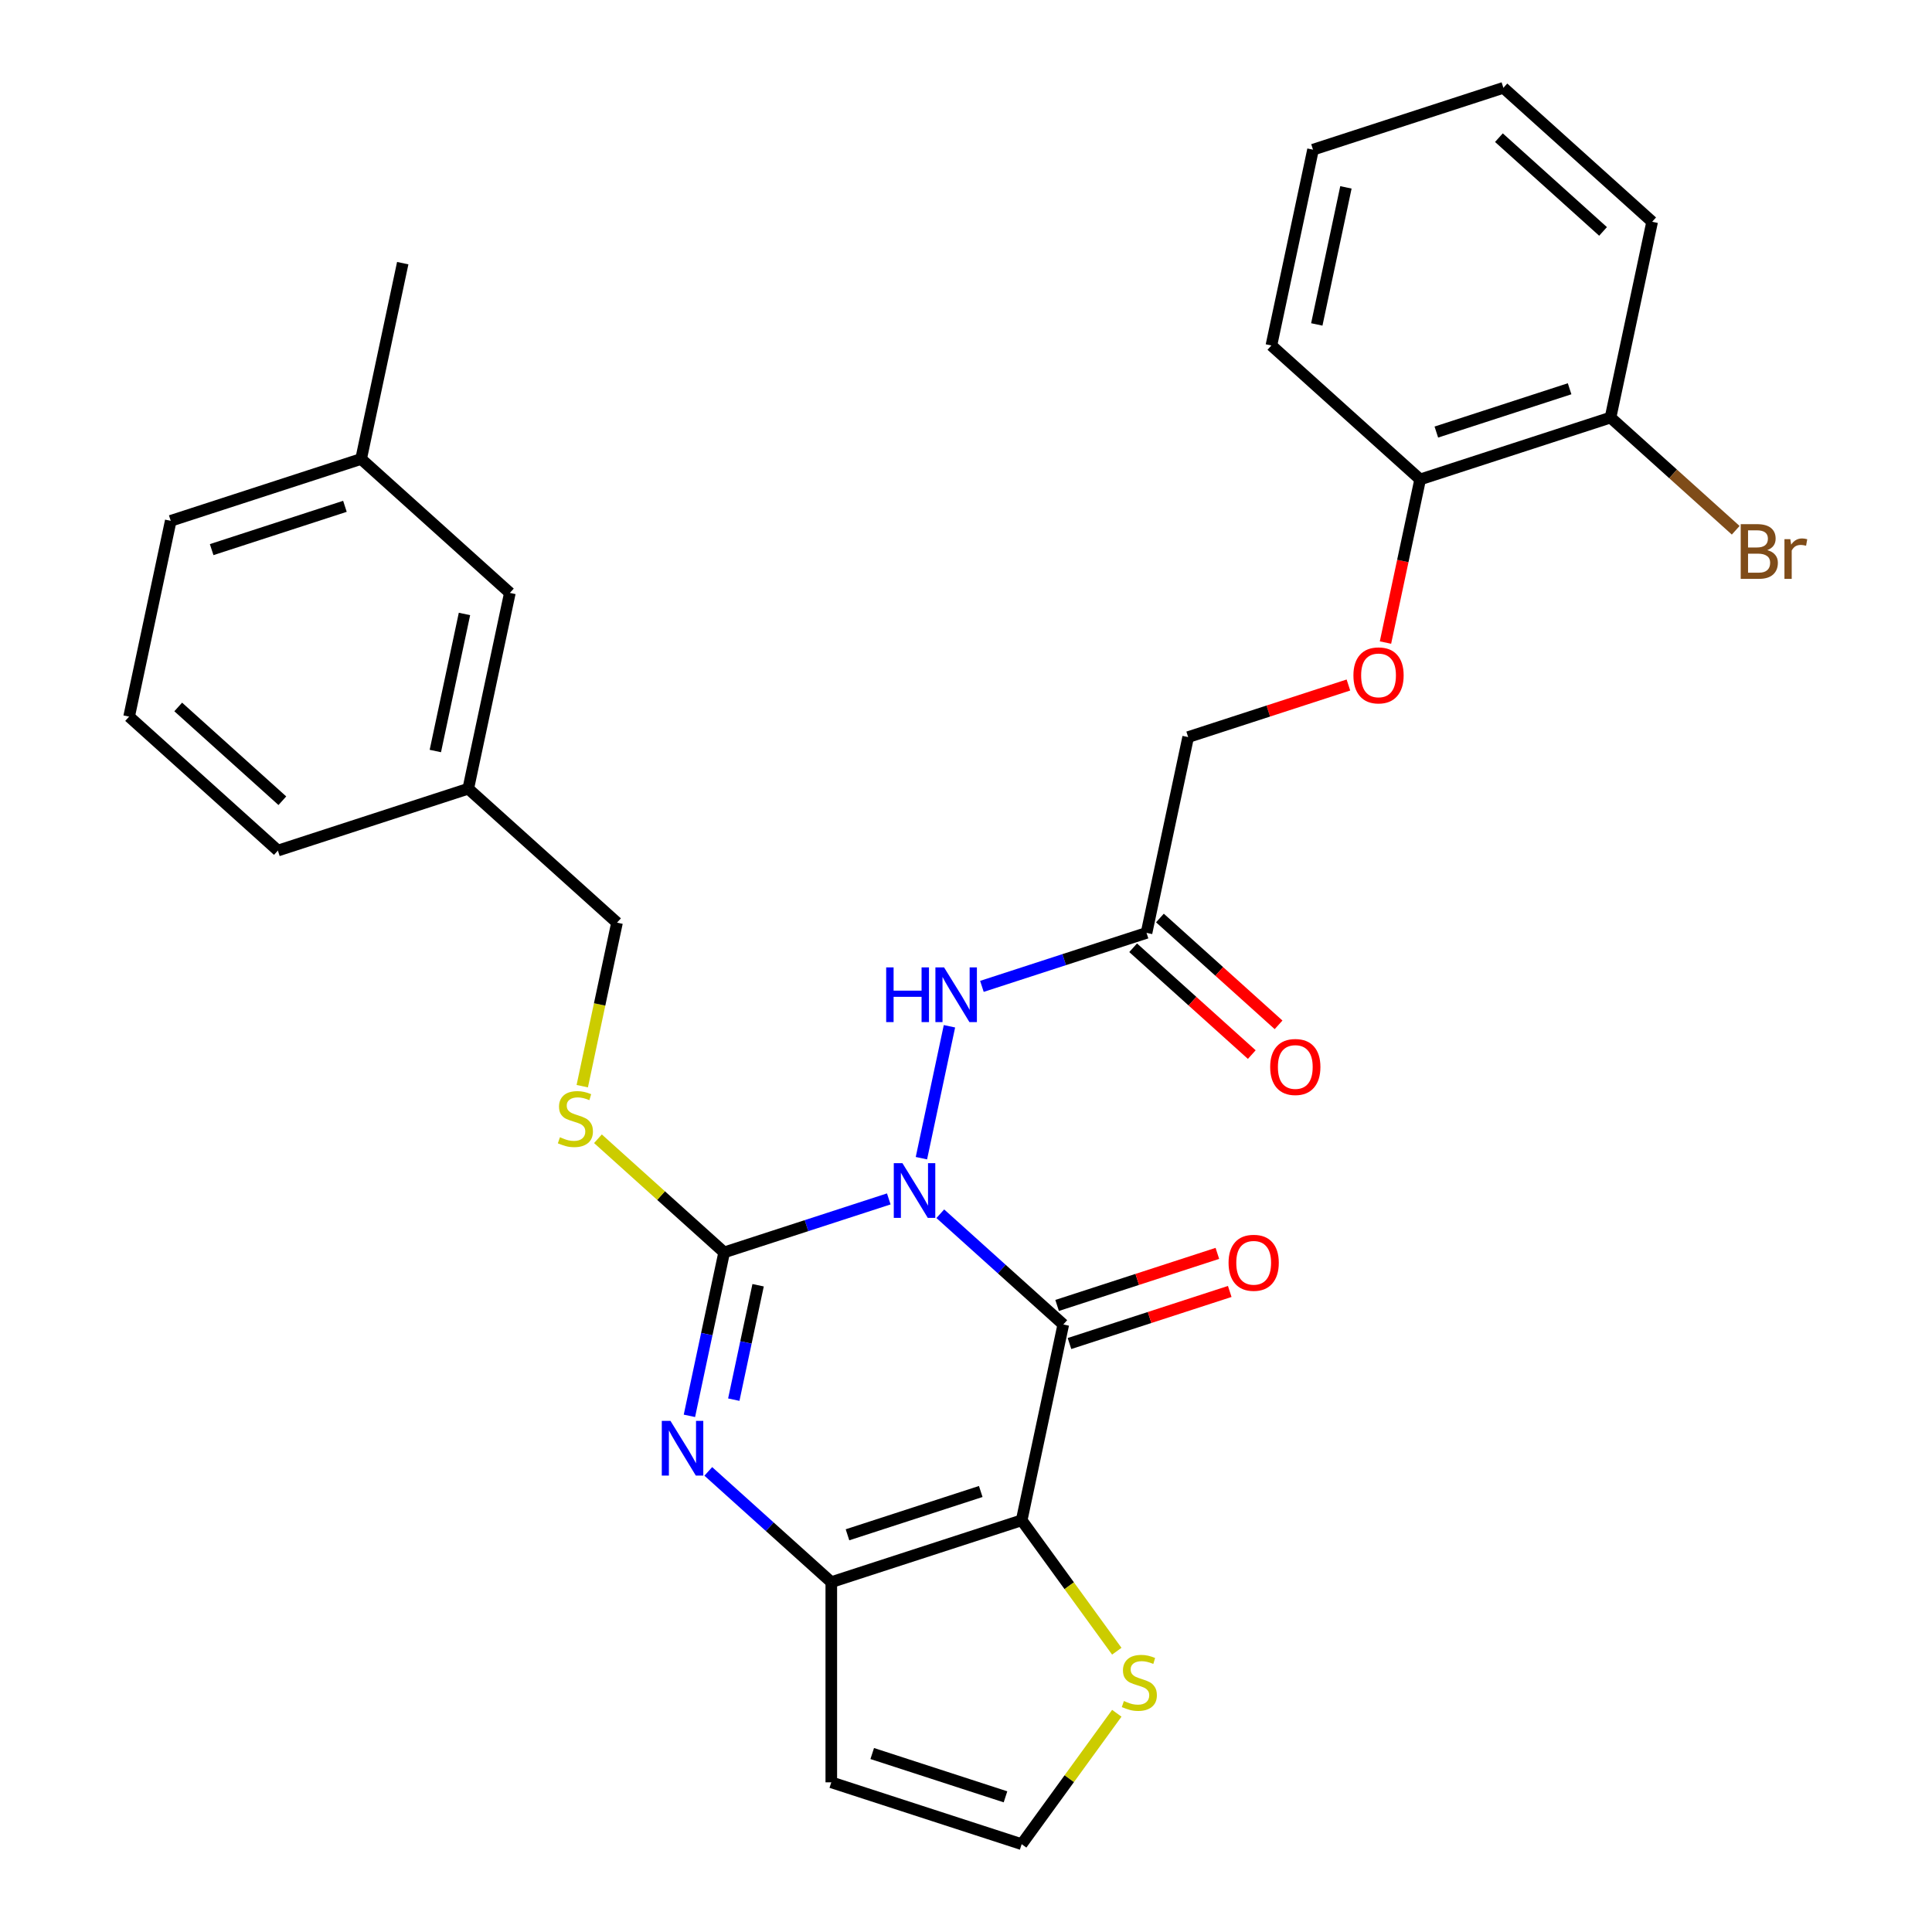 <?xml version='1.0' encoding='iso-8859-1'?>
<svg version='1.1' baseProfile='full'
              xmlns='http://www.w3.org/2000/svg'
                      xmlns:rdkit='http://www.rdkit.org/xml'
                      xmlns:xlink='http://www.w3.org/1999/xlink'
                  xml:space='preserve'
width='1000px' height='1000px' viewBox='0 0 1000 1000'>
<!-- END OF HEADER -->
<rect style='opacity:1.0;fill:#FFFFFF;stroke:none' width='1000' height='1000' x='0' y='0'> </rect>
<path class='bond-0' d='M 486.693,628.226 L 518.526,656.889' style='fill:none;fill-rule:evenodd;stroke:#0000FF;stroke-width:6px;stroke-linecap:butt;stroke-linejoin:miter;stroke-opacity:1' />
<path class='bond-0' d='M 518.526,656.889 L 550.36,685.553' style='fill:none;fill-rule:evenodd;stroke:#000000;stroke-width:6px;stroke-linecap:butt;stroke-linejoin:miter;stroke-opacity:1' />
<path class='bond-2' d='M 460.032,620.555 L 417.427,634.398' style='fill:none;fill-rule:evenodd;stroke:#0000FF;stroke-width:6px;stroke-linecap:butt;stroke-linejoin:miter;stroke-opacity:1' />
<path class='bond-2' d='M 417.427,634.398 L 374.823,648.241' style='fill:none;fill-rule:evenodd;stroke:#000000;stroke-width:6px;stroke-linecap:butt;stroke-linejoin:miter;stroke-opacity:1' />
<path class='bond-5' d='M 476.923,599.473 L 491.435,531.199' style='fill:none;fill-rule:evenodd;stroke:#0000FF;stroke-width:6px;stroke-linecap:butt;stroke-linejoin:miter;stroke-opacity:1' />
<path class='bond-1' d='M 550.36,685.553 L 528.818,786.899' style='fill:none;fill-rule:evenodd;stroke:#000000;stroke-width:6px;stroke-linecap:butt;stroke-linejoin:miter;stroke-opacity:1' />
<path class='bond-11' d='M 553.562,695.407 L 595.037,681.931' style='fill:none;fill-rule:evenodd;stroke:#000000;stroke-width:6px;stroke-linecap:butt;stroke-linejoin:miter;stroke-opacity:1' />
<path class='bond-11' d='M 595.037,681.931 L 636.512,668.455' style='fill:none;fill-rule:evenodd;stroke:#FF0000;stroke-width:6px;stroke-linecap:butt;stroke-linejoin:miter;stroke-opacity:1' />
<path class='bond-11' d='M 547.159,675.699 L 588.633,662.223' style='fill:none;fill-rule:evenodd;stroke:#000000;stroke-width:6px;stroke-linecap:butt;stroke-linejoin:miter;stroke-opacity:1' />
<path class='bond-11' d='M 588.633,662.223 L 630.108,648.747' style='fill:none;fill-rule:evenodd;stroke:#FF0000;stroke-width:6px;stroke-linecap:butt;stroke-linejoin:miter;stroke-opacity:1' />
<path class='bond-6' d='M 528.818,786.899 L 553.434,820.78' style='fill:none;fill-rule:evenodd;stroke:#000000;stroke-width:6px;stroke-linecap:butt;stroke-linejoin:miter;stroke-opacity:1' />
<path class='bond-6' d='M 553.434,820.78 L 578.049,854.66' style='fill:none;fill-rule:evenodd;stroke:#CCCC00;stroke-width:6px;stroke-linecap:butt;stroke-linejoin:miter;stroke-opacity:1' />
<path class='bond-30' d='M 528.818,786.899 L 430.278,818.917' style='fill:none;fill-rule:evenodd;stroke:#000000;stroke-width:6px;stroke-linecap:butt;stroke-linejoin:miter;stroke-opacity:1' />
<path class='bond-30' d='M 507.634,771.994 L 438.656,794.406' style='fill:none;fill-rule:evenodd;stroke:#000000;stroke-width:6px;stroke-linecap:butt;stroke-linejoin:miter;stroke-opacity:1' />
<path class='bond-3' d='M 374.823,648.241 L 365.832,690.539' style='fill:none;fill-rule:evenodd;stroke:#000000;stroke-width:6px;stroke-linecap:butt;stroke-linejoin:miter;stroke-opacity:1' />
<path class='bond-3' d='M 365.832,690.539 L 356.841,732.837' style='fill:none;fill-rule:evenodd;stroke:#0000FF;stroke-width:6px;stroke-linecap:butt;stroke-linejoin:miter;stroke-opacity:1' />
<path class='bond-3' d='M 392.395,665.239 L 386.101,694.848' style='fill:none;fill-rule:evenodd;stroke:#000000;stroke-width:6px;stroke-linecap:butt;stroke-linejoin:miter;stroke-opacity:1' />
<path class='bond-3' d='M 386.101,694.848 L 379.808,724.456' style='fill:none;fill-rule:evenodd;stroke:#0000FF;stroke-width:6px;stroke-linecap:butt;stroke-linejoin:miter;stroke-opacity:1' />
<path class='bond-8' d='M 374.823,648.241 L 342.159,618.83' style='fill:none;fill-rule:evenodd;stroke:#000000;stroke-width:6px;stroke-linecap:butt;stroke-linejoin:miter;stroke-opacity:1' />
<path class='bond-8' d='M 342.159,618.83 L 309.495,589.42' style='fill:none;fill-rule:evenodd;stroke:#CCCC00;stroke-width:6px;stroke-linecap:butt;stroke-linejoin:miter;stroke-opacity:1' />
<path class='bond-4' d='M 366.611,761.59 L 398.445,790.254' style='fill:none;fill-rule:evenodd;stroke:#0000FF;stroke-width:6px;stroke-linecap:butt;stroke-linejoin:miter;stroke-opacity:1' />
<path class='bond-4' d='M 398.445,790.254 L 430.278,818.917' style='fill:none;fill-rule:evenodd;stroke:#000000;stroke-width:6px;stroke-linecap:butt;stroke-linejoin:miter;stroke-opacity:1' />
<path class='bond-9' d='M 430.278,818.917 L 430.278,922.528' style='fill:none;fill-rule:evenodd;stroke:#000000;stroke-width:6px;stroke-linecap:butt;stroke-linejoin:miter;stroke-opacity:1' />
<path class='bond-7' d='M 508.235,510.545 L 550.839,496.702' style='fill:none;fill-rule:evenodd;stroke:#0000FF;stroke-width:6px;stroke-linecap:butt;stroke-linejoin:miter;stroke-opacity:1' />
<path class='bond-7' d='M 550.839,496.702 L 593.444,482.859' style='fill:none;fill-rule:evenodd;stroke:#000000;stroke-width:6px;stroke-linecap:butt;stroke-linejoin:miter;stroke-opacity:1' />
<path class='bond-10' d='M 578.049,886.785 L 553.434,920.665' style='fill:none;fill-rule:evenodd;stroke:#CCCC00;stroke-width:6px;stroke-linecap:butt;stroke-linejoin:miter;stroke-opacity:1' />
<path class='bond-10' d='M 553.434,920.665 L 528.818,954.545' style='fill:none;fill-rule:evenodd;stroke:#000000;stroke-width:6px;stroke-linecap:butt;stroke-linejoin:miter;stroke-opacity:1' />
<path class='bond-13' d='M 586.511,490.559 L 617.215,518.205' style='fill:none;fill-rule:evenodd;stroke:#000000;stroke-width:6px;stroke-linecap:butt;stroke-linejoin:miter;stroke-opacity:1' />
<path class='bond-13' d='M 617.215,518.205 L 647.919,545.851' style='fill:none;fill-rule:evenodd;stroke:#FF0000;stroke-width:6px;stroke-linecap:butt;stroke-linejoin:miter;stroke-opacity:1' />
<path class='bond-13' d='M 600.377,475.159 L 631.081,502.805' style='fill:none;fill-rule:evenodd;stroke:#000000;stroke-width:6px;stroke-linecap:butt;stroke-linejoin:miter;stroke-opacity:1' />
<path class='bond-13' d='M 631.081,502.805 L 661.785,530.451' style='fill:none;fill-rule:evenodd;stroke:#FF0000;stroke-width:6px;stroke-linecap:butt;stroke-linejoin:miter;stroke-opacity:1' />
<path class='bond-16' d='M 593.444,482.859 L 614.986,381.512' style='fill:none;fill-rule:evenodd;stroke:#000000;stroke-width:6px;stroke-linecap:butt;stroke-linejoin:miter;stroke-opacity:1' />
<path class='bond-17' d='M 301.376,562.201 L 310.371,519.883' style='fill:none;fill-rule:evenodd;stroke:#CCCC00;stroke-width:6px;stroke-linecap:butt;stroke-linejoin:miter;stroke-opacity:1' />
<path class='bond-17' d='M 310.371,519.883 L 319.367,477.565' style='fill:none;fill-rule:evenodd;stroke:#000000;stroke-width:6px;stroke-linecap:butt;stroke-linejoin:miter;stroke-opacity:1' />
<path class='bond-31' d='M 430.278,922.528 L 528.818,954.545' style='fill:none;fill-rule:evenodd;stroke:#000000;stroke-width:6px;stroke-linecap:butt;stroke-linejoin:miter;stroke-opacity:1' />
<path class='bond-31' d='M 451.463,907.623 L 520.441,930.035' style='fill:none;fill-rule:evenodd;stroke:#000000;stroke-width:6px;stroke-linecap:butt;stroke-linejoin:miter;stroke-opacity:1' />
<path class='bond-12' d='M 697.936,354.56 L 656.461,368.036' style='fill:none;fill-rule:evenodd;stroke:#FF0000;stroke-width:6px;stroke-linecap:butt;stroke-linejoin:miter;stroke-opacity:1' />
<path class='bond-12' d='M 656.461,368.036 L 614.986,381.512' style='fill:none;fill-rule:evenodd;stroke:#000000;stroke-width:6px;stroke-linecap:butt;stroke-linejoin:miter;stroke-opacity:1' />
<path class='bond-14' d='M 717.12,332.585 L 726.094,290.366' style='fill:none;fill-rule:evenodd;stroke:#FF0000;stroke-width:6px;stroke-linecap:butt;stroke-linejoin:miter;stroke-opacity:1' />
<path class='bond-14' d='M 726.094,290.366 L 735.068,248.148' style='fill:none;fill-rule:evenodd;stroke:#000000;stroke-width:6px;stroke-linecap:butt;stroke-linejoin:miter;stroke-opacity:1' />
<path class='bond-15' d='M 735.068,248.148 L 833.608,216.131' style='fill:none;fill-rule:evenodd;stroke:#000000;stroke-width:6px;stroke-linecap:butt;stroke-linejoin:miter;stroke-opacity:1' />
<path class='bond-15' d='M 743.445,223.637 L 812.423,201.225' style='fill:none;fill-rule:evenodd;stroke:#000000;stroke-width:6px;stroke-linecap:butt;stroke-linejoin:miter;stroke-opacity:1' />
<path class='bond-23' d='M 735.068,248.148 L 658.07,178.819' style='fill:none;fill-rule:evenodd;stroke:#000000;stroke-width:6px;stroke-linecap:butt;stroke-linejoin:miter;stroke-opacity:1' />
<path class='bond-18' d='M 833.608,216.131 L 866.001,245.298' style='fill:none;fill-rule:evenodd;stroke:#000000;stroke-width:6px;stroke-linecap:butt;stroke-linejoin:miter;stroke-opacity:1' />
<path class='bond-18' d='M 866.001,245.298 L 898.395,274.466' style='fill:none;fill-rule:evenodd;stroke:#7F4C19;stroke-width:6px;stroke-linecap:butt;stroke-linejoin:miter;stroke-opacity:1' />
<path class='bond-24' d='M 833.608,216.131 L 855.15,114.784' style='fill:none;fill-rule:evenodd;stroke:#000000;stroke-width:6px;stroke-linecap:butt;stroke-linejoin:miter;stroke-opacity:1' />
<path class='bond-20' d='M 319.367,477.565 L 242.369,408.236' style='fill:none;fill-rule:evenodd;stroke:#000000;stroke-width:6px;stroke-linecap:butt;stroke-linejoin:miter;stroke-opacity:1' />
<path class='bond-19' d='M 263.911,306.889 L 242.369,408.236' style='fill:none;fill-rule:evenodd;stroke:#000000;stroke-width:6px;stroke-linecap:butt;stroke-linejoin:miter;stroke-opacity:1' />
<path class='bond-19' d='M 240.41,317.783 L 225.331,388.725' style='fill:none;fill-rule:evenodd;stroke:#000000;stroke-width:6px;stroke-linecap:butt;stroke-linejoin:miter;stroke-opacity:1' />
<path class='bond-21' d='M 263.911,306.889 L 186.913,237.56' style='fill:none;fill-rule:evenodd;stroke:#000000;stroke-width:6px;stroke-linecap:butt;stroke-linejoin:miter;stroke-opacity:1' />
<path class='bond-25' d='M 242.369,408.236 L 143.829,440.253' style='fill:none;fill-rule:evenodd;stroke:#000000;stroke-width:6px;stroke-linecap:butt;stroke-linejoin:miter;stroke-opacity:1' />
<path class='bond-27' d='M 186.913,237.56 L 208.455,136.213' style='fill:none;fill-rule:evenodd;stroke:#000000;stroke-width:6px;stroke-linecap:butt;stroke-linejoin:miter;stroke-opacity:1' />
<path class='bond-32' d='M 186.913,237.56 L 88.373,269.577' style='fill:none;fill-rule:evenodd;stroke:#000000;stroke-width:6px;stroke-linecap:butt;stroke-linejoin:miter;stroke-opacity:1' />
<path class='bond-32' d='M 178.535,262.07 L 109.557,284.483' style='fill:none;fill-rule:evenodd;stroke:#000000;stroke-width:6px;stroke-linecap:butt;stroke-linejoin:miter;stroke-opacity:1' />
<path class='bond-22' d='M 66.831,370.924 L 143.829,440.253' style='fill:none;fill-rule:evenodd;stroke:#000000;stroke-width:6px;stroke-linecap:butt;stroke-linejoin:miter;stroke-opacity:1' />
<path class='bond-22' d='M 92.246,365.924 L 146.145,414.454' style='fill:none;fill-rule:evenodd;stroke:#000000;stroke-width:6px;stroke-linecap:butt;stroke-linejoin:miter;stroke-opacity:1' />
<path class='bond-26' d='M 66.831,370.924 L 88.373,269.577' style='fill:none;fill-rule:evenodd;stroke:#000000;stroke-width:6px;stroke-linecap:butt;stroke-linejoin:miter;stroke-opacity:1' />
<path class='bond-29' d='M 658.07,178.819 L 679.612,77.472' style='fill:none;fill-rule:evenodd;stroke:#000000;stroke-width:6px;stroke-linecap:butt;stroke-linejoin:miter;stroke-opacity:1' />
<path class='bond-29' d='M 681.571,167.925 L 696.65,96.983' style='fill:none;fill-rule:evenodd;stroke:#000000;stroke-width:6px;stroke-linecap:butt;stroke-linejoin:miter;stroke-opacity:1' />
<path class='bond-33' d='M 855.15,114.784 L 778.152,45.455' style='fill:none;fill-rule:evenodd;stroke:#000000;stroke-width:6px;stroke-linecap:butt;stroke-linejoin:miter;stroke-opacity:1' />
<path class='bond-33' d='M 829.734,119.784 L 775.835,71.254' style='fill:none;fill-rule:evenodd;stroke:#000000;stroke-width:6px;stroke-linecap:butt;stroke-linejoin:miter;stroke-opacity:1' />
<path class='bond-28' d='M 778.152,45.455 L 679.612,77.472' style='fill:none;fill-rule:evenodd;stroke:#000000;stroke-width:6px;stroke-linecap:butt;stroke-linejoin:miter;stroke-opacity:1' />
<path  class='atom-0' d='M 467.102 602.063
L 476.382 617.063
Q 477.302 618.543, 478.782 621.223
Q 480.262 623.903, 480.342 624.063
L 480.342 602.063
L 484.102 602.063
L 484.102 630.383
L 480.222 630.383
L 470.262 613.983
Q 469.102 612.063, 467.862 609.863
Q 466.662 607.663, 466.302 606.983
L 466.302 630.383
L 462.622 630.383
L 462.622 602.063
L 467.102 602.063
' fill='#0000FF'/>
<path  class='atom-4' d='M 347.021 735.428
L 356.301 750.428
Q 357.221 751.908, 358.701 754.588
Q 360.181 757.268, 360.261 757.428
L 360.261 735.428
L 364.021 735.428
L 364.021 763.748
L 360.141 763.748
L 350.181 747.348
Q 349.021 745.428, 347.781 743.228
Q 346.581 741.028, 346.221 740.348
L 346.221 763.748
L 342.541 763.748
L 342.541 735.428
L 347.021 735.428
' fill='#0000FF'/>
<path  class='atom-6' d='M 458.684 500.717
L 462.524 500.717
L 462.524 512.757
L 477.004 512.757
L 477.004 500.717
L 480.844 500.717
L 480.844 529.037
L 477.004 529.037
L 477.004 515.957
L 462.524 515.957
L 462.524 529.037
L 458.684 529.037
L 458.684 500.717
' fill='#0000FF'/>
<path  class='atom-6' d='M 488.644 500.717
L 497.924 515.717
Q 498.844 517.197, 500.324 519.877
Q 501.804 522.557, 501.884 522.717
L 501.884 500.717
L 505.644 500.717
L 505.644 529.037
L 501.764 529.037
L 491.804 512.637
Q 490.644 510.717, 489.404 508.517
Q 488.204 506.317, 487.844 505.637
L 487.844 529.037
L 484.164 529.037
L 484.164 500.717
L 488.644 500.717
' fill='#0000FF'/>
<path  class='atom-7' d='M 581.719 880.442
Q 582.039 880.562, 583.359 881.122
Q 584.679 881.682, 586.119 882.042
Q 587.599 882.362, 589.039 882.362
Q 591.719 882.362, 593.279 881.082
Q 594.839 879.762, 594.839 877.482
Q 594.839 875.922, 594.039 874.962
Q 593.279 874.002, 592.079 873.482
Q 590.879 872.962, 588.879 872.362
Q 586.359 871.602, 584.839 870.882
Q 583.359 870.162, 582.279 868.642
Q 581.239 867.122, 581.239 864.562
Q 581.239 861.002, 583.639 858.802
Q 586.079 856.602, 590.879 856.602
Q 594.159 856.602, 597.879 858.162
L 596.959 861.242
Q 593.559 859.842, 590.999 859.842
Q 588.239 859.842, 586.719 861.002
Q 585.199 862.122, 585.239 864.082
Q 585.239 865.602, 585.999 866.522
Q 586.799 867.442, 587.919 867.962
Q 589.079 868.482, 590.999 869.082
Q 593.559 869.882, 595.079 870.682
Q 596.599 871.482, 597.679 873.122
Q 598.799 874.722, 598.799 877.482
Q 598.799 881.402, 596.159 883.522
Q 593.559 885.602, 589.199 885.602
Q 586.679 885.602, 584.759 885.042
Q 582.879 884.522, 580.639 883.602
L 581.719 880.442
' fill='#CCCC00'/>
<path  class='atom-9' d='M 289.825 588.632
Q 290.145 588.752, 291.465 589.312
Q 292.785 589.872, 294.225 590.232
Q 295.705 590.552, 297.145 590.552
Q 299.825 590.552, 301.385 589.272
Q 302.945 587.952, 302.945 585.672
Q 302.945 584.112, 302.145 583.152
Q 301.385 582.192, 300.185 581.672
Q 298.985 581.152, 296.985 580.552
Q 294.465 579.792, 292.945 579.072
Q 291.465 578.352, 290.385 576.832
Q 289.345 575.312, 289.345 572.752
Q 289.345 569.192, 291.745 566.992
Q 294.185 564.792, 298.985 564.792
Q 302.265 564.792, 305.985 566.352
L 305.065 569.432
Q 301.665 568.032, 299.105 568.032
Q 296.345 568.032, 294.825 569.192
Q 293.305 570.312, 293.345 572.272
Q 293.345 573.792, 294.105 574.712
Q 294.905 575.632, 296.025 576.152
Q 297.185 576.672, 299.105 577.272
Q 301.665 578.072, 303.185 578.872
Q 304.705 579.672, 305.785 581.312
Q 306.905 582.912, 306.905 585.672
Q 306.905 589.592, 304.265 591.712
Q 301.665 593.792, 297.305 593.792
Q 294.785 593.792, 292.865 593.232
Q 290.985 592.712, 288.745 591.792
L 289.825 588.632
' fill='#CCCC00'/>
<path  class='atom-12' d='M 635.9 653.615
Q 635.9 646.815, 639.26 643.015
Q 642.62 639.215, 648.9 639.215
Q 655.18 639.215, 658.54 643.015
Q 661.9 646.815, 661.9 653.615
Q 661.9 660.495, 658.5 664.415
Q 655.1 668.295, 648.9 668.295
Q 642.66 668.295, 639.26 664.415
Q 635.9 660.535, 635.9 653.615
M 648.9 665.095
Q 653.22 665.095, 655.54 662.215
Q 657.9 659.295, 657.9 653.615
Q 657.9 648.055, 655.54 645.255
Q 653.22 642.415, 648.9 642.415
Q 644.58 642.415, 642.22 645.215
Q 639.9 648.015, 639.9 653.615
Q 639.9 659.335, 642.22 662.215
Q 644.58 665.095, 648.9 665.095
' fill='#FF0000'/>
<path  class='atom-13' d='M 700.526 349.575
Q 700.526 342.775, 703.886 338.975
Q 707.246 335.175, 713.526 335.175
Q 719.806 335.175, 723.166 338.975
Q 726.526 342.775, 726.526 349.575
Q 726.526 356.455, 723.126 360.375
Q 719.726 364.255, 713.526 364.255
Q 707.286 364.255, 703.886 360.375
Q 700.526 356.495, 700.526 349.575
M 713.526 361.055
Q 717.846 361.055, 720.166 358.175
Q 722.526 355.255, 722.526 349.575
Q 722.526 344.015, 720.166 341.215
Q 717.846 338.375, 713.526 338.375
Q 709.206 338.375, 706.846 341.175
Q 704.526 343.975, 704.526 349.575
Q 704.526 355.295, 706.846 358.175
Q 709.206 361.055, 713.526 361.055
' fill='#FF0000'/>
<path  class='atom-14' d='M 657.442 552.268
Q 657.442 545.468, 660.802 541.668
Q 664.162 537.868, 670.442 537.868
Q 676.722 537.868, 680.082 541.668
Q 683.442 545.468, 683.442 552.268
Q 683.442 559.148, 680.042 563.068
Q 676.642 566.948, 670.442 566.948
Q 664.202 566.948, 660.802 563.068
Q 657.442 559.188, 657.442 552.268
M 670.442 563.748
Q 674.762 563.748, 677.082 560.868
Q 679.442 557.948, 679.442 552.268
Q 679.442 546.708, 677.082 543.908
Q 674.762 541.068, 670.442 541.068
Q 666.122 541.068, 663.762 543.868
Q 661.442 546.668, 661.442 552.268
Q 661.442 557.988, 663.762 560.868
Q 666.122 563.748, 670.442 563.748
' fill='#FF0000'/>
<path  class='atom-19' d='M 914.746 284.74
Q 917.466 285.5, 918.826 287.18
Q 920.226 288.82, 920.226 291.26
Q 920.226 295.18, 917.706 297.42
Q 915.226 299.62, 910.506 299.62
L 900.986 299.62
L 900.986 271.3
L 909.346 271.3
Q 914.186 271.3, 916.626 273.26
Q 919.066 275.22, 919.066 278.82
Q 919.066 283.1, 914.746 284.74
M 904.786 274.5
L 904.786 283.38
L 909.346 283.38
Q 912.146 283.38, 913.586 282.26
Q 915.066 281.1, 915.066 278.82
Q 915.066 274.5, 909.346 274.5
L 904.786 274.5
M 910.506 296.42
Q 913.266 296.42, 914.746 295.1
Q 916.226 293.78, 916.226 291.26
Q 916.226 288.94, 914.586 287.78
Q 912.986 286.58, 909.906 286.58
L 904.786 286.58
L 904.786 296.42
L 910.506 296.42
' fill='#7F4C19'/>
<path  class='atom-19' d='M 926.666 279.06
L 927.106 281.9
Q 929.266 278.7, 932.786 278.7
Q 933.906 278.7, 935.426 279.1
L 934.826 282.46
Q 933.106 282.06, 932.146 282.06
Q 930.466 282.06, 929.346 282.74
Q 928.266 283.38, 927.386 284.94
L 927.386 299.62
L 923.626 299.62
L 923.626 279.06
L 926.666 279.06
' fill='#7F4C19'/>
</svg>
